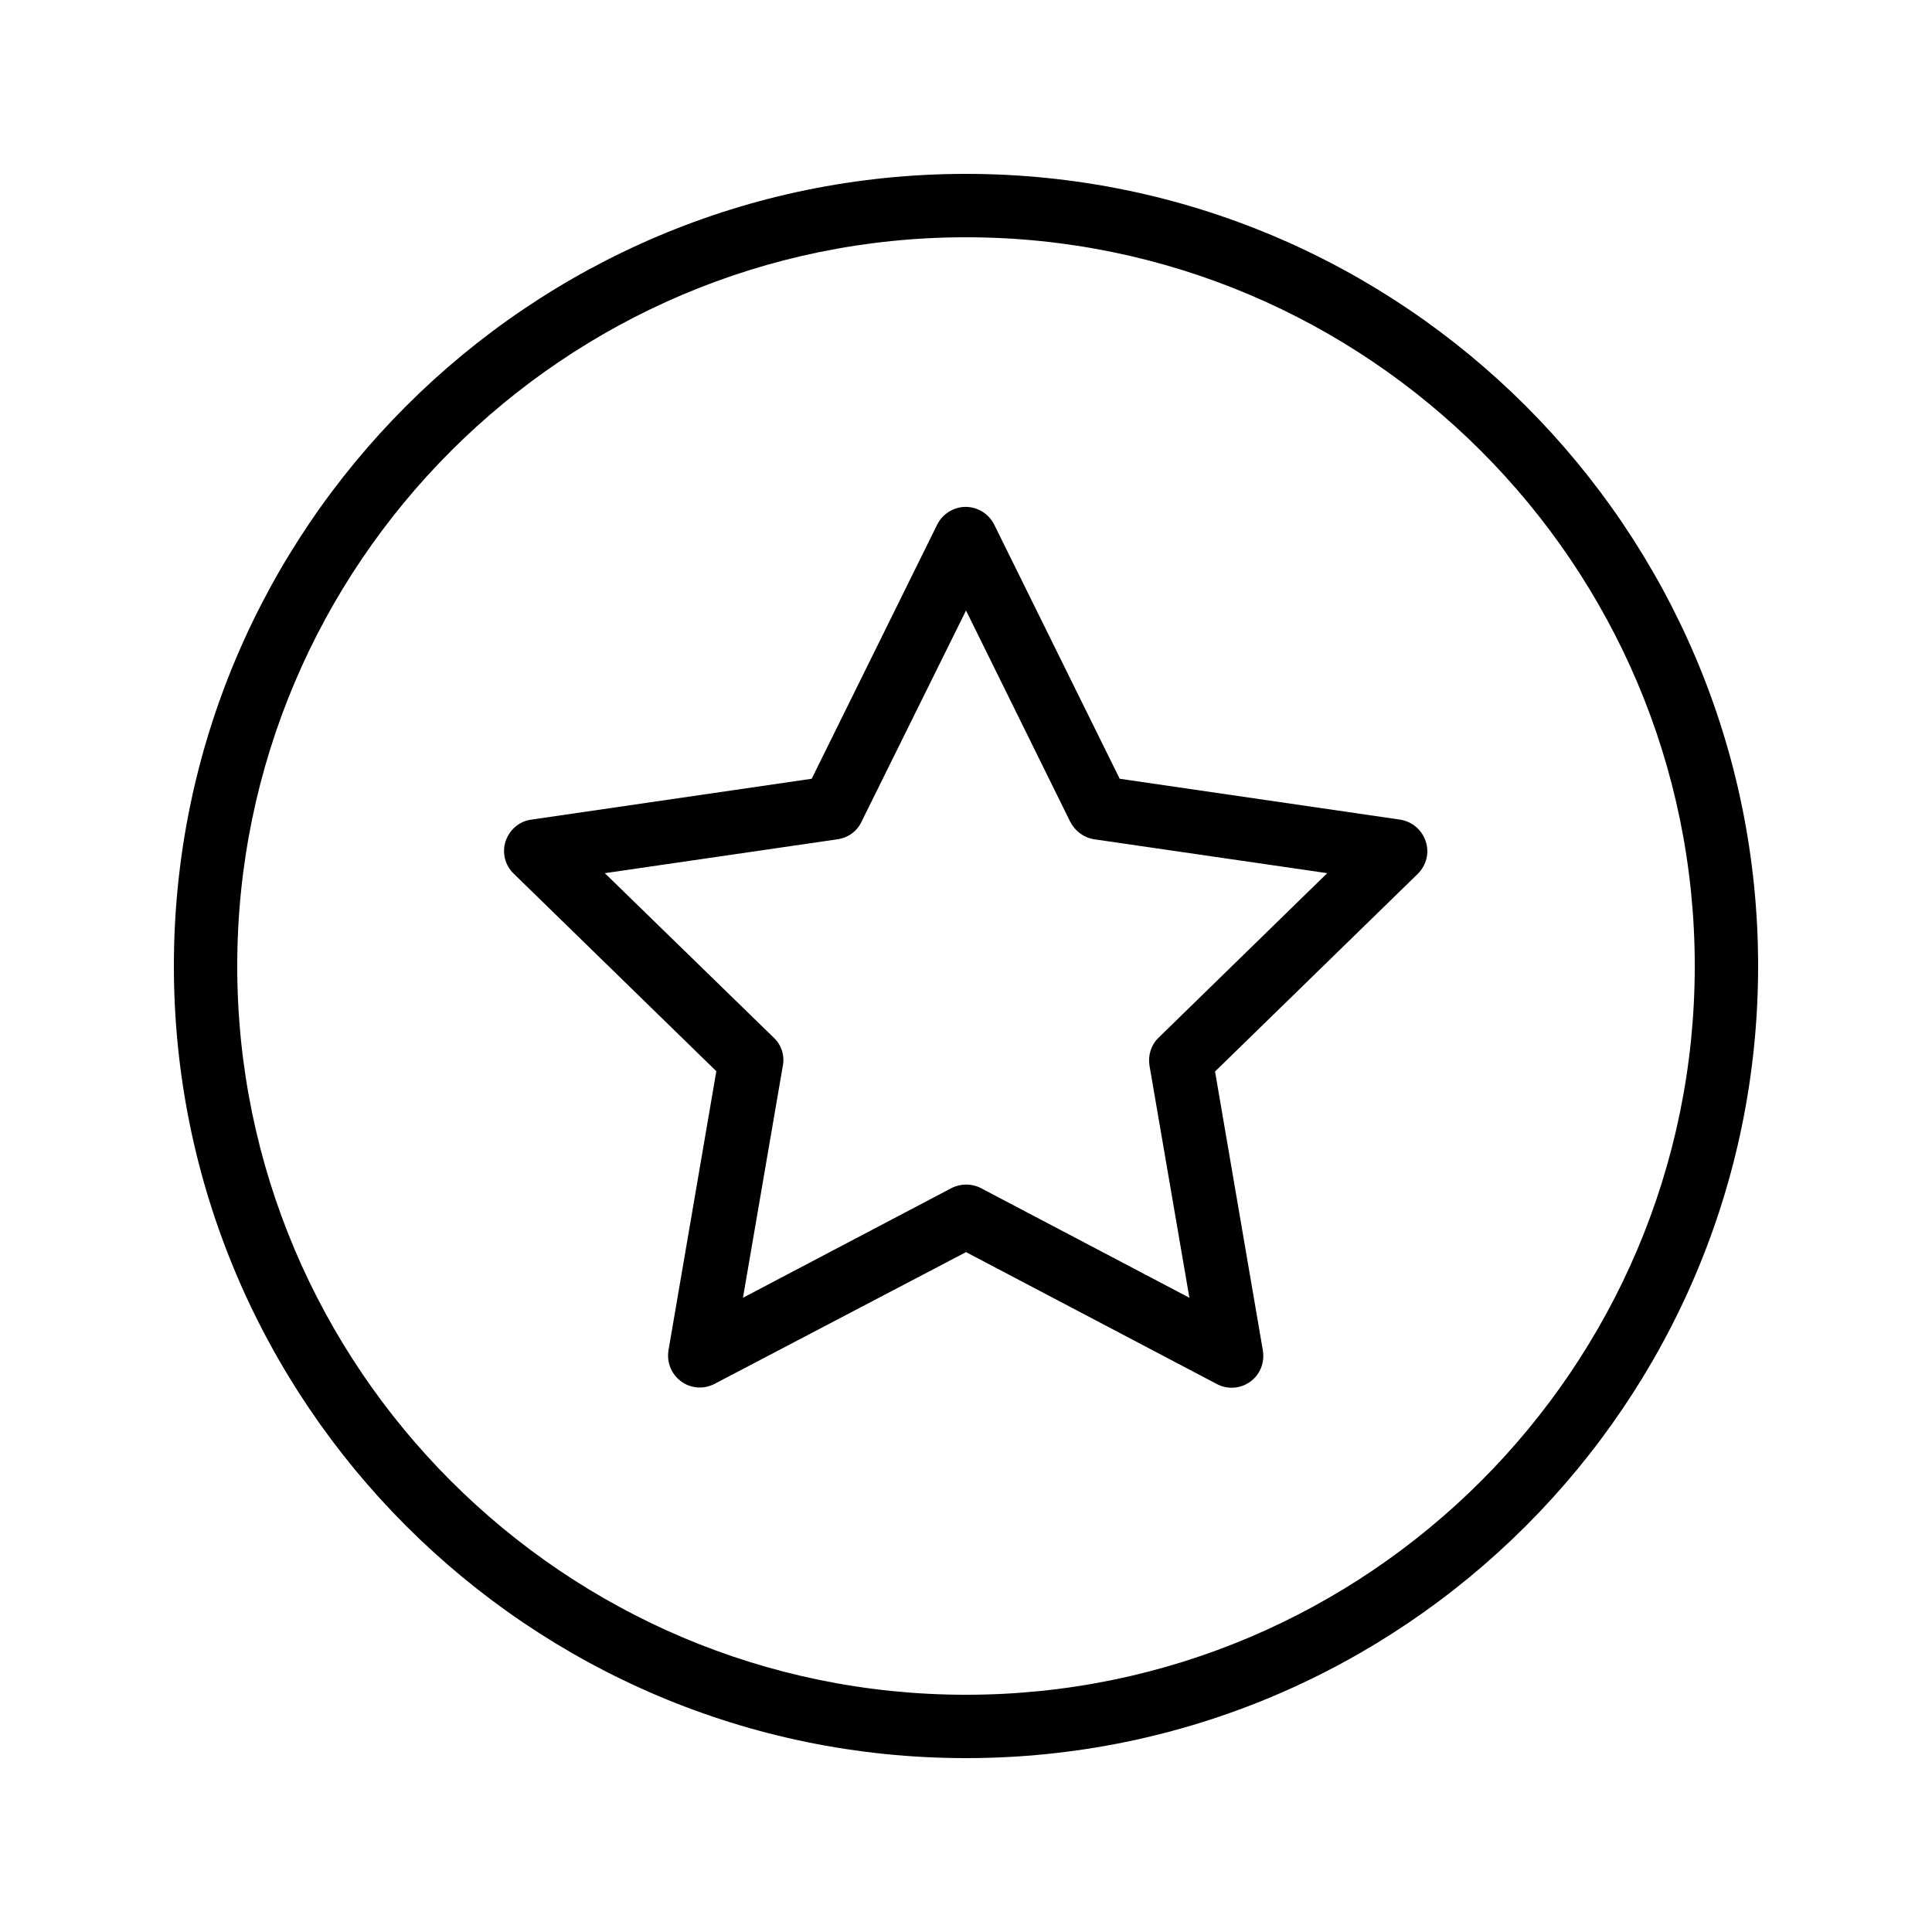 <?xml version="1.0" encoding="UTF-8"?>
<!-- Uploaded to: ICON Repo, www.svgrepo.com, Generator: ICON Repo Mixer Tools -->
<svg fill="#000000" width="800px" height="800px" version="1.1" viewBox="144 144 512 512" xmlns="http://www.w3.org/2000/svg">
 <g>
  <path d="m400 190.08c-115.79 0-209.92 94.129-209.92 209.92s94.129 209.92 209.92 209.92 209.92-94.129 209.92-209.92c-0.004-115.79-94.133-209.92-209.92-209.92zm0 403.05c-106.47 0-193.13-86.656-193.13-193.12 0-106.47 86.656-193.13 193.13-193.13s193.13 86.656 193.13 193.13c-0.004 106.47-86.66 193.12-193.13 193.12z"/>
  <path d="m515.04 361.21-74.312-10.832-33.25-67.344c-1.426-2.856-4.367-4.703-7.559-4.703-3.191 0-6.129 1.848-7.559 4.703l-33.25 67.344-74.312 10.832c-3.191 0.418-5.793 2.688-6.801 5.711-1.008 3.023-0.168 6.383 2.098 8.566l53.738 52.395-12.68 73.977c-0.504 3.191 0.754 6.297 3.359 8.23 2.602 1.93 6.047 2.098 8.816 0.672l66.676-34.938 66.418 34.93c1.258 0.672 2.602 1.008 3.945 1.008 1.762 0 3.441-0.504 4.953-1.594 2.602-1.848 3.863-5.039 3.359-8.23l-12.68-73.977 53.738-52.395c2.266-2.266 3.106-5.543 2.098-8.566-1.004-3.106-3.606-5.285-6.797-5.789zm-63.984 57.77c-2.016 1.93-2.856 4.703-2.434 7.391l10.578 61.547-55.25-29.055c-2.434-1.258-5.375-1.258-7.809 0l-55.25 29.055 10.578-61.547c0.504-2.688-0.418-5.543-2.434-7.391l-44.754-43.578 61.715-8.988c2.769-0.418 5.121-2.098 6.297-4.617l27.711-56.008 27.625 56.008c1.258 2.434 3.609 4.199 6.297 4.617l61.801 8.984z"/>
 </g>
</svg>